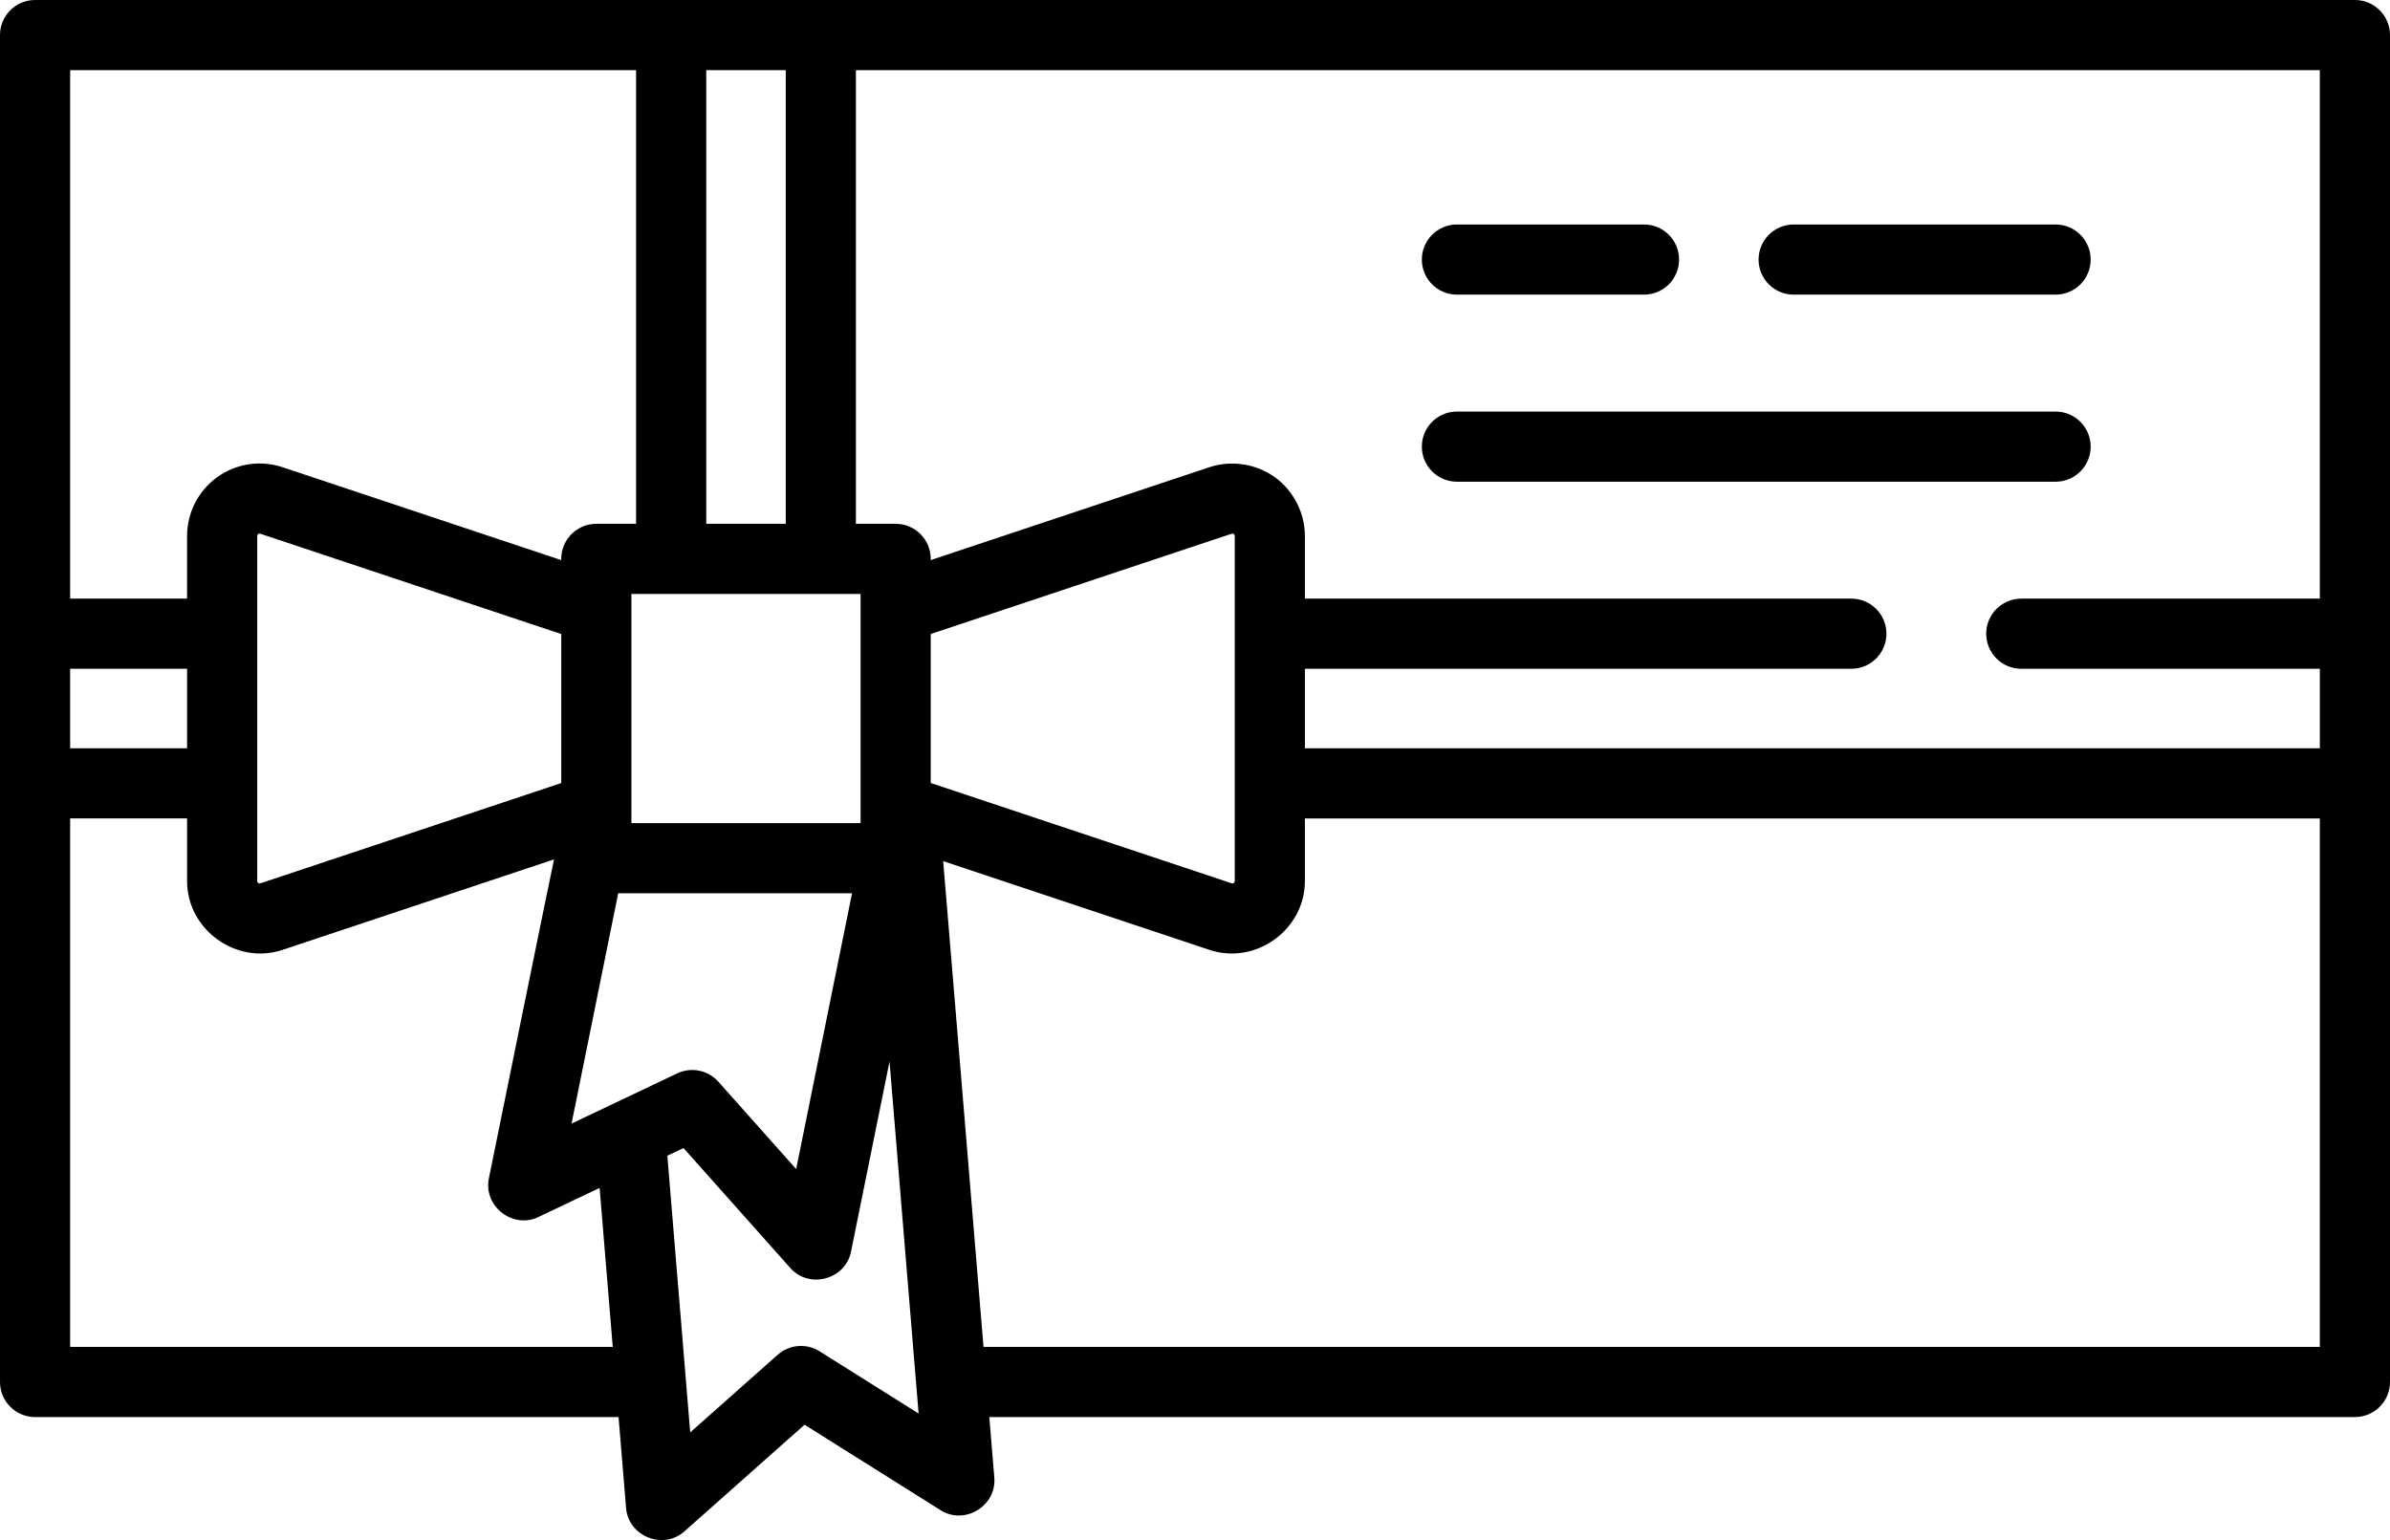 <?xml version="1.0" encoding="UTF-8" standalone="no"?><!DOCTYPE svg PUBLIC "-//W3C//DTD SVG 1.1//EN" "http://www.w3.org/Graphics/SVG/1.1/DTD/svg11.dtd"><svg width="100%" height="100%" viewBox="0 0 512 330" version="1.1" xmlns="http://www.w3.org/2000/svg" xmlns:xlink="http://www.w3.org/1999/xlink" xml:space="preserve" xmlns:serif="http://www.serif.com/" style="fill-rule:evenodd;clip-rule:evenodd;stroke-linejoin:round;stroke-miterlimit:2;"><g><path d="M504.485,0l-496.97,0c-4.15,0 -7.515,3.365 -7.515,7.515l0,288.564c0,4.15 3.365,7.515 7.515,7.515l124.996,0l1.612,19.506c0.498,6.033 7.927,9.041 12.478,5.001l25.758,-22.864l29.162,18.326c5.147,3.233 11.987,-0.937 11.487,-6.982l-1.073,-12.987l292.549,0c4.15,0 7.515,-3.365 7.515,-7.515l0,-288.564c0.001,-4.15 -3.364,-7.515 -7.514,-7.515Zm-353.19,15.03l17.033,0l0,97.19l-17.033,0l0,-97.19Zm33.065,112.219l0,49.096l-49.096,0l0,-49.096l49.096,0Zm-169.331,-112.22l121.237,0l0,97.191l-8.517,0c-4.15,0 -7.515,3.365 -7.515,7.515l0,0.261l-59.716,-19.905c-4.722,-1.574 -9.953,-0.776 -13.991,2.135c-4.039,2.91 -6.45,7.62 -6.45,12.598l0,13.426l-25.048,0l0,-113.221Zm105.206,120.809l0,31.917l-64.468,21.49c-0.079,0.026 -0.244,0.081 -0.451,-0.069c-0.208,-0.15 -0.208,-0.324 -0.208,-0.407l0,-73.945c0,-0.083 0,-0.257 0.208,-0.407c0.207,-0.15 0.373,-0.096 0.451,-0.069l64.468,21.49Zm-105.206,7.442l25.049,0l0,17.033l-25.049,0l0,-17.033Zm0,145.285l0,-113.222l25.049,0l0,13.426c0,10.412 10.543,18.031 20.441,14.734l58.176,-19.392c-0.156,0.4 -13.967,68.356 -13.967,68.356c-1.204,5.947 5.104,10.885 10.591,8.279l13.135,-6.242l2.815,34.061l-116.24,0Zm107.413,-47.846l9.995,-49.346l50.093,0l-11.968,59.091l-16.658,-18.708c-2.221,-2.495 -5.823,-3.223 -8.838,-1.791l-22.624,10.754Zm53.142,48.793c-2.83,-1.777 -6.489,-1.476 -8.988,0.742l-18.734,16.628l-4.898,-59.277l3.462,-1.645l22.904,25.723c4.046,4.543 11.775,2.433 12.977,-3.506l8.253,-40.75l6.231,75.41l-21.207,-13.325Zm23.805,-121.757l0,-31.917l64.468,-21.49c0.078,-0.027 0.243,-0.082 0.451,0.069c0.208,0.15 0.208,0.324 0.208,0.407l0,73.945c0,0.326 -0.346,0.583 -0.659,0.476l-64.468,-21.49Zm297.581,120.809l-286.277,0c0,0 -8.593,-103.833 -8.638,-104.077l57.049,19.016c9.898,3.299 20.441,-4.322 20.441,-14.734l0,-13.426l217.425,0l0,113.221Zm0,-160.313l-63.957,0c-4.15,0 -7.515,3.365 -7.515,7.515c0,4.15 3.365,7.515 7.515,7.515l63.958,0l0,17.033l-217.425,0l0,-17.033l117.062,0c4.15,0 7.515,-3.365 7.515,-7.515c0,-4.15 -3.365,-7.515 -7.515,-7.515l-117.062,0l0,-13.426c0,-4.872 -2.403,-9.629 -6.331,-12.511c-4.01,-2.942 -9.39,-3.795 -14.11,-2.222l-59.716,19.905l0,-0.261c0,-4.15 -3.365,-7.515 -7.515,-7.515l-8.517,0l0,-97.19l313.613,0l0,113.22Z" style="fill-rule:nonzero;"/></g><g><path d="M352.188,48.094l-40.078,0c-4.15,0 -7.515,3.365 -7.515,7.515c0,4.15 3.365,7.515 7.515,7.515l40.078,0c4.15,0 7.515,-3.365 7.515,-7.515c0,-4.15 -3.365,-7.515 -7.515,-7.515Z" style="fill-rule:nonzero;"/></g><g><path d="M440.36,48.094l-56.11,0c-4.15,0 -7.515,3.365 -7.515,7.515c0,4.15 3.365,7.515 7.515,7.515l56.11,0c4.15,0 7.515,-3.365 7.515,-7.515c0,-4.15 -3.365,-7.515 -7.515,-7.515Z" style="fill-rule:nonzero;"/></g><g><path d="M440.36,88.173l-128.25,0c-4.15,0 -7.515,3.365 -7.515,7.515c0,4.15 3.365,7.515 7.515,7.515l128.25,0c4.15,0 7.515,-3.365 7.515,-7.515c0,-4.151 -3.365,-7.515 -7.515,-7.515Z" style="fill-rule:nonzero;"/></g></svg>